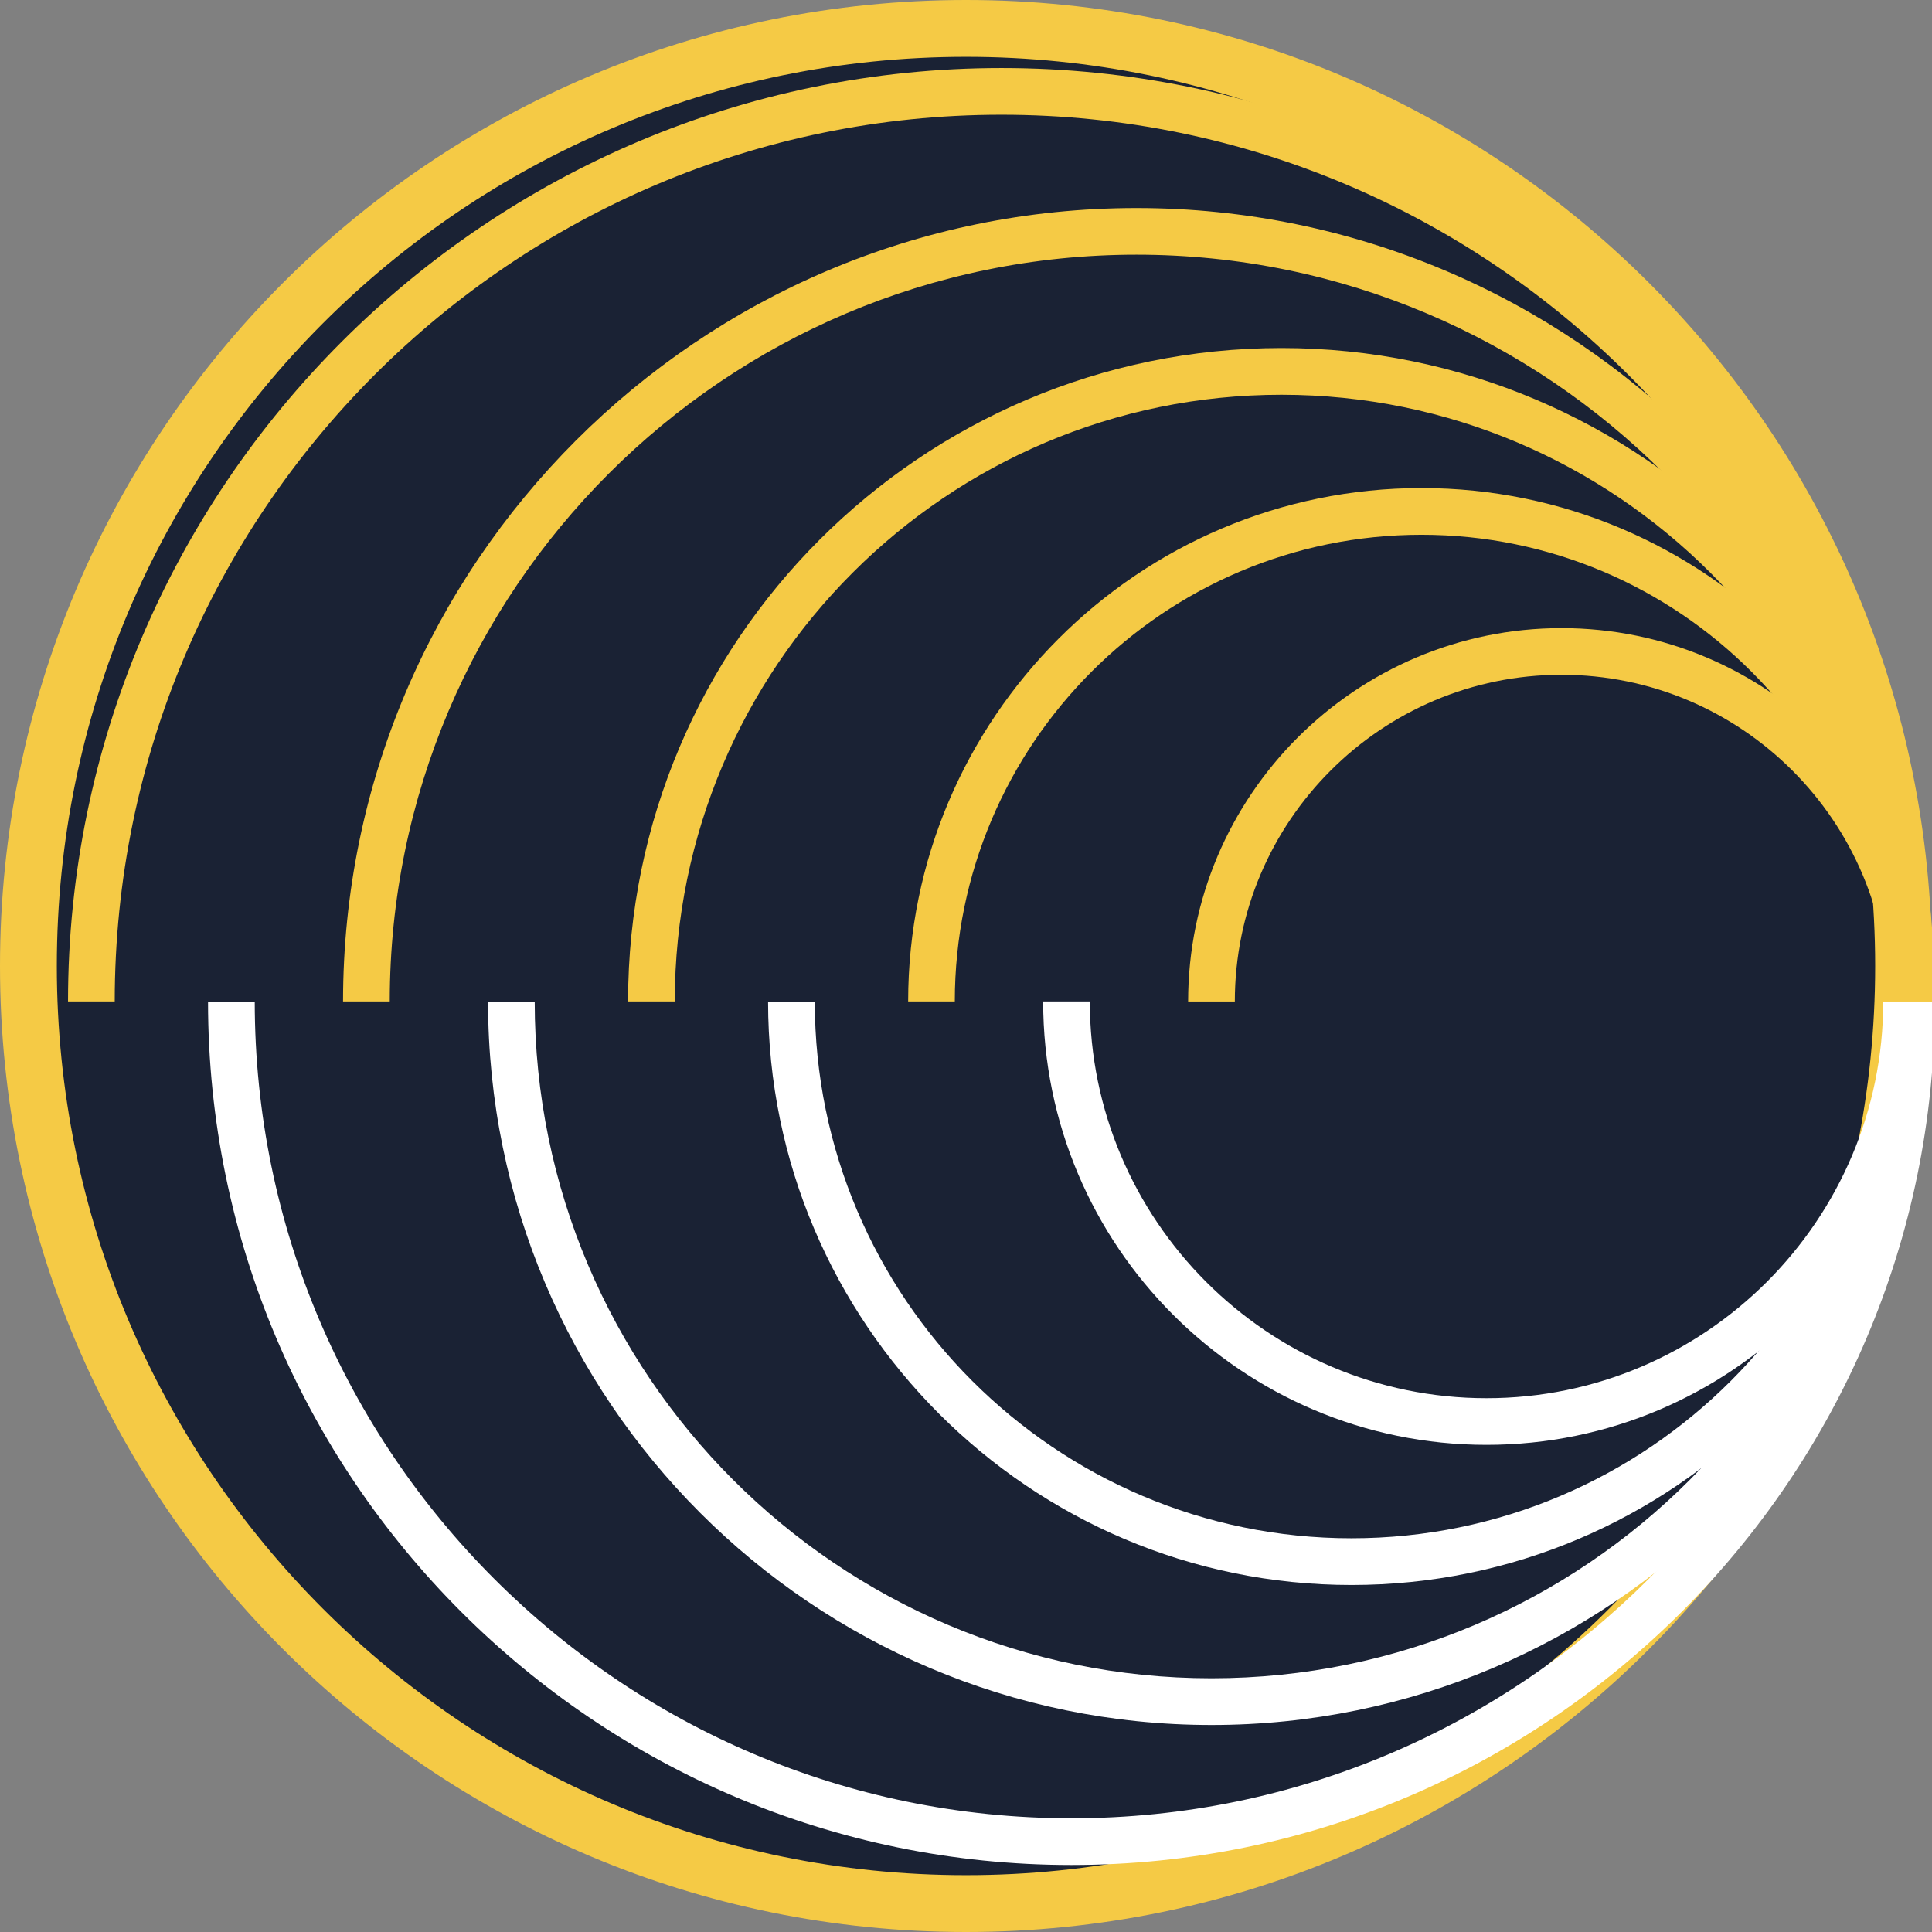 <?xml version="1.0" encoding="UTF-8"?>
<svg xmlns="http://www.w3.org/2000/svg" width="34" height="34" viewBox="0 0 34 34" fill="none">
  <rect x="0" y="0" width="34" height="34" fill="#808080" stroke="none"/>
  <g clip-path="url(#clip0_204_5617)">
    <path d="M33.5 17C33.5 26.113 26.113 33.5 17 33.5C7.887 33.5 0.5 26.113 0.5 17C0.5 7.887 7.887 0.5 17 0.5C26.113 0.5 33.5 7.887 33.5 17Z" fill="#1A2234" stroke="#F5CA45"></path>
    <path d="M34.051 17.624H33.23C33.23 9.019 26.229 2.019 17.624 2.019C9.019 2.019 2.019 9.019 2.019 17.624H1.197C1.197 8.566 8.566 1.197 17.624 1.197C26.683 1.197 34.051 8.566 34.051 17.624Z" fill="#F5CA45"></path>
    <path d="M34.051 17.625H33.23C33.23 14.455 30.651 11.875 27.48 11.875C24.309 11.875 21.731 14.454 21.731 17.625H20.909C20.909 14.002 23.857 11.054 27.48 11.054C31.103 11.054 34.051 14.002 34.051 17.625Z" fill="#F5CA45"></path>
    <path d="M34.051 17.624H33.23C33.23 11.737 28.44 6.947 22.552 6.947C16.665 6.947 11.875 11.737 11.875 17.624H11.053C11.053 11.284 16.212 6.125 22.552 6.125C28.893 6.125 34.051 11.284 34.051 17.624Z" fill="#F5CA45"></path>
    <path d="M34.051 17.624H33.23C33.23 13.095 29.546 9.411 25.016 9.411C20.487 9.411 16.803 13.095 16.803 17.624H15.982C15.982 12.642 20.034 8.589 25.016 8.589C29.999 8.589 34.051 12.642 34.051 17.624Z" fill="#F5CA45"></path>
    <path d="M26.16 25.427C21.857 25.427 18.358 21.926 18.358 17.624H19.179C19.179 21.474 22.31 24.606 26.16 24.606C30.009 24.606 33.142 21.474 33.142 17.624H33.963C33.963 21.926 30.462 25.427 26.16 25.427Z" fill="white"></path>
    <path d="M33.963 17.624H33.142C33.142 10.379 27.247 4.482 20 4.482C12.755 4.482 6.859 10.377 6.859 17.624H6.037C6.037 9.925 12.302 3.661 20 3.661C27.699 3.661 33.963 9.925 33.963 17.624Z" fill="#F5CA45"></path>
    <path d="M21.32 30.357C14.3 30.357 8.589 24.645 8.589 17.626H9.41C9.41 24.192 14.752 29.535 21.32 29.535C27.887 29.535 33.23 24.192 33.23 17.626H34.051C34.051 24.645 28.34 30.357 21.32 30.357Z" fill="white"></path>
    <path d="M23.784 27.893C18.123 27.893 13.517 23.287 13.517 17.626H14.339C14.339 22.834 18.576 27.071 23.784 27.071C28.993 27.071 33.23 22.834 33.23 17.626H34.051C34.051 23.286 29.446 27.893 23.784 27.893Z" fill="white"></path>
    <path d="M18.856 32.821C10.477 32.821 3.661 26.005 3.661 17.626H4.483C4.483 25.552 10.93 31.999 18.856 31.999C26.782 31.999 33.23 25.552 33.23 17.626H34.051C34.051 26.003 27.234 32.821 18.856 32.821Z" fill="white"></path>
  </g>
  <defs>
    <clipPath id="clip0_204_5617">
      <rect width="34" height="34" fill="white"></rect>
    </clipPath>
  </defs>
</svg>
